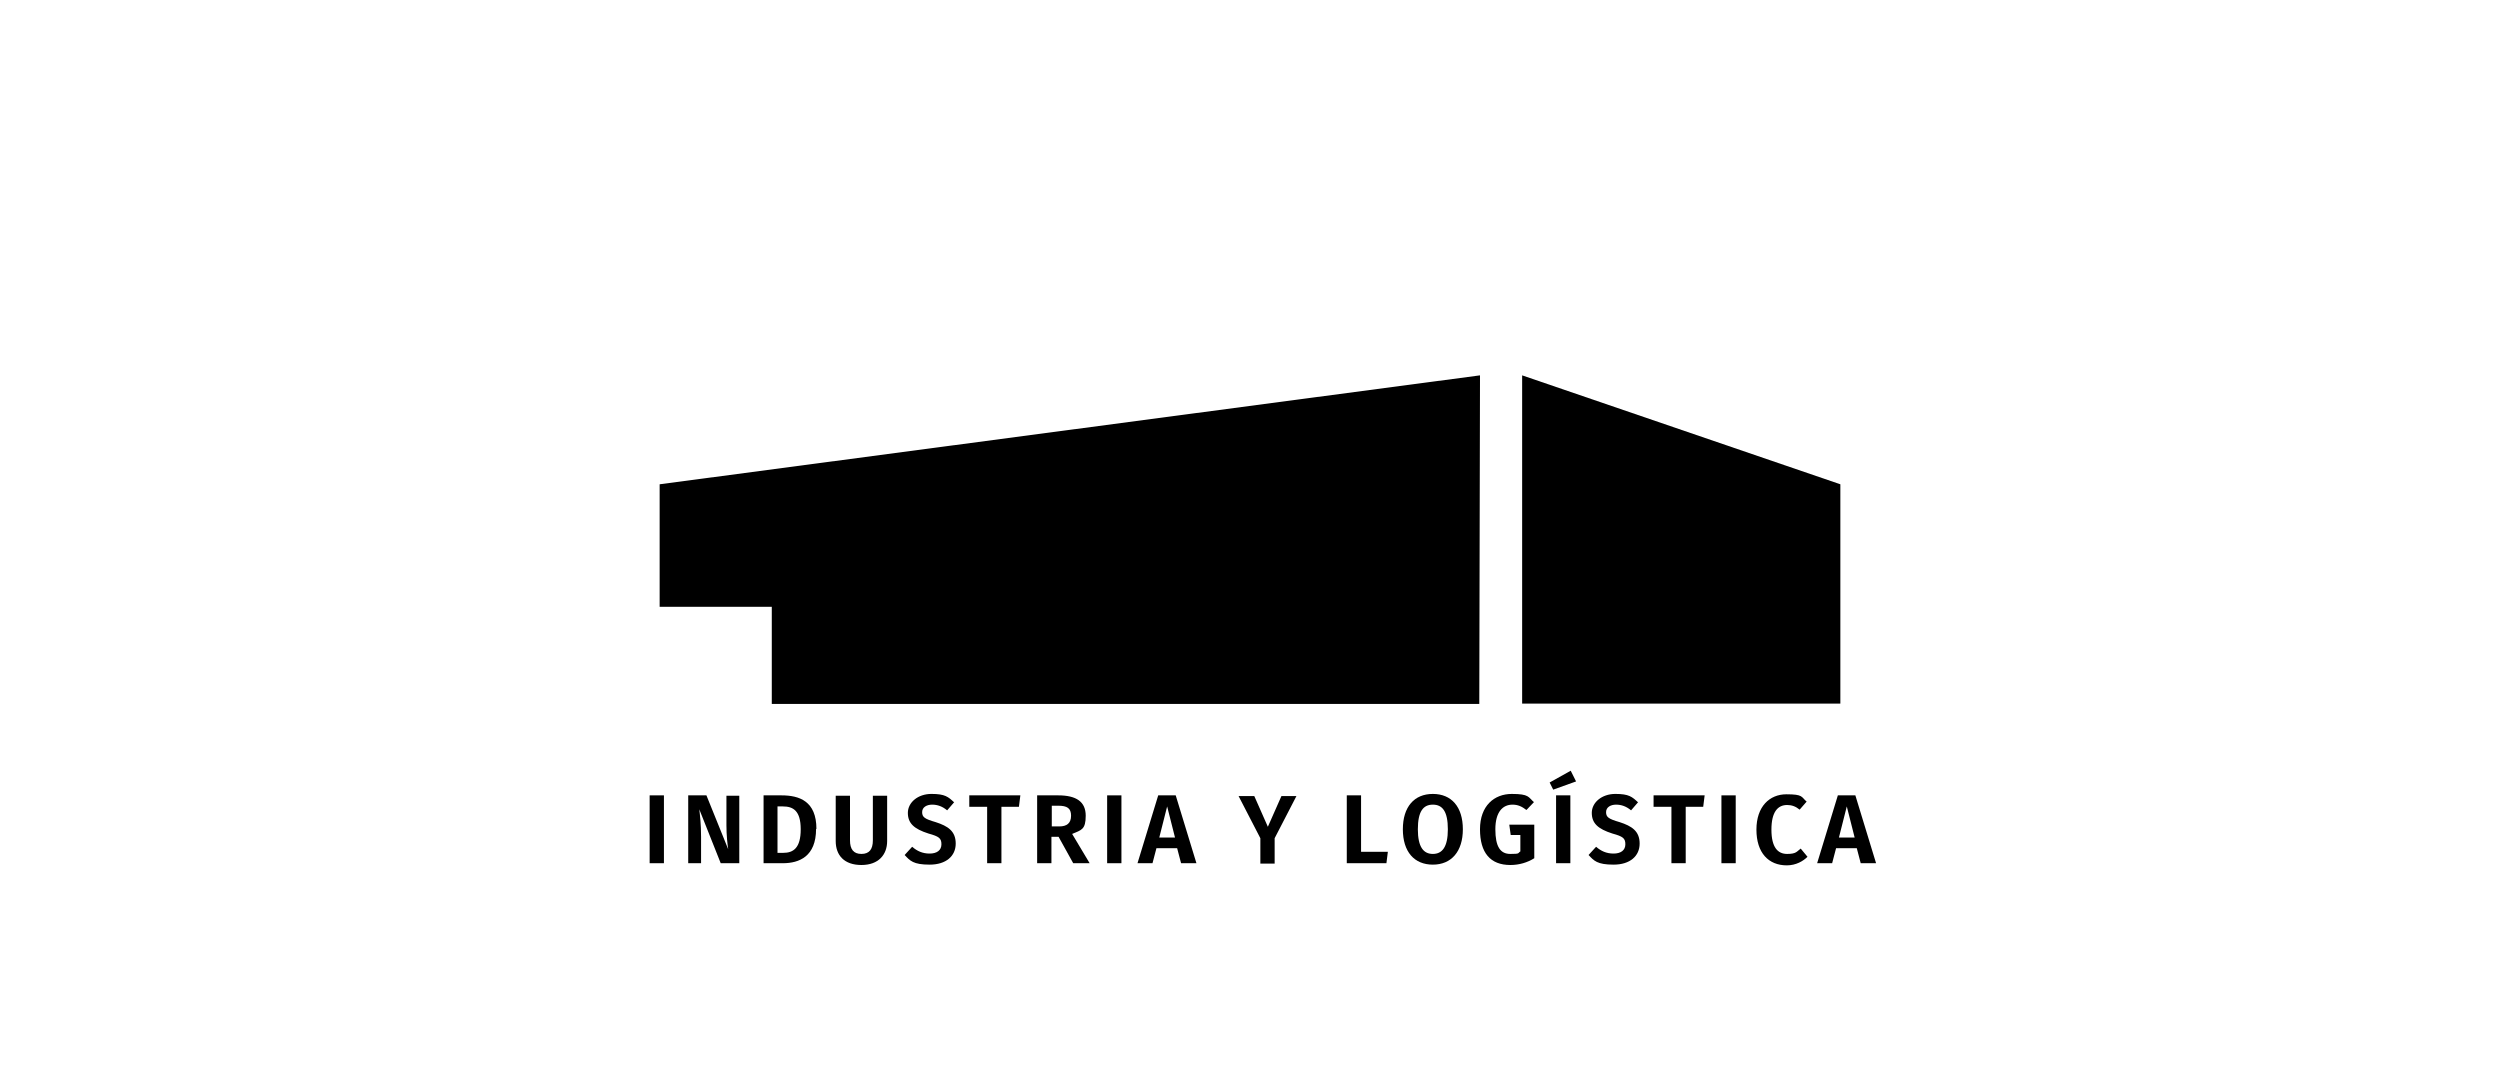 <?xml version="1.0" encoding="UTF-8"?> <svg xmlns="http://www.w3.org/2000/svg" version="1.1" viewBox="0 0 700 300"><defs><style> .cls-1 { display: none; } </style></defs><g><g id="Ebene_1"><g class="cls-1"><path d="M476.8,65.6l-172.6.2-23.6,13.8h-96l-38.8,18.1v100.3c-.1,0,114.4,0,114.4,0l20.5-18.8h180.5c0,.1,15.9-17.9,15.9-17.9l-.2-95.7ZM244,180.3h-81.2v-17.9h81.2v17.9ZM244,151.4h-81.2v-17.9h81.2v17.9ZM445.1,162.2h-147.8v-17.9h147.8v17.9ZM445.1,133.3h-147.8v-17.9h147.8v17.9Z"></path><g><path d="M160.1,224.9l-1.9,2.2c-1.3-1.1-2.6-1.6-4.1-1.6s-2.7.7-2.7,2,.7,1.8,3.8,2.8c3.4,1.1,5.5,2.5,5.5,5.9s-2.7,5.8-7.2,5.8-5.4-1.1-6.9-2.6l2-2.2c1.4,1.2,2.9,1.9,4.8,1.9s3.2-.9,3.2-2.6-.7-2.1-3.6-3c-4-1.3-5.7-2.9-5.7-5.7s2.8-5.3,6.5-5.3c2.8,0,4.7.8,6.3,2.3Z"></path><path d="M179.3,224.5l-2,2.3c-1.1-.9-2.1-1.3-3.4-1.3-2.5,0-4.3,1.9-4.3,6.7s1.8,6.7,4.4,6.7,2.6-.7,3.7-1.5l1.8,2.3c-1.2,1.2-3.2,2.3-5.7,2.3-5,0-8.4-3.4-8.4-9.8s3.6-9.7,8.3-9.7c2.4,0,4,.7,5.6,2Z"></path><path d="M194.8,233.4h-6.2v8.2h-4v-18.7h4v7.4h6.2v-7.4h4v18.7h-4v-8.2Z"></path><path d="M219.6,235.5c0,3.8-2.4,6.6-7.1,6.6s-7.1-2.7-7.1-6.6v-12.5h4v12.3c0,2.5,1,3.8,3.1,3.8s3.2-1.2,3.2-3.8v-12.3h4v12.5Z"></path><path d="M230.2,238.4h7.4l-.4,3.2h-10.9v-18.7h4v15.5h0Z"></path><path d="M242.3,231.7h8.4v3h-8.4v-3Z"></path><path d="M278.4,226.8c0,2.3-1.6,3.8-3.6,5.1l3.9,3.7c.5-1.1,1-2.5,1.4-4l3.3,1c-.7,2.1-1.5,3.8-2.5,5.1l3.2,2.9-3.2,1.6-2.2-2.2c-1.6,1.5-3.6,2.2-5.9,2.2-3.9,0-6.5-2.1-6.5-5.2s1.3-3.8,3.7-5.3c-1.8-1.8-2.6-2.9-2.6-4.6s1.8-4.4,5.5-4.4c3.5,0,5.6,1.8,5.6,4.3ZM270.2,236.7c0,1.6,1.2,2.6,3.2,2.6s2.4-.4,3.3-1.2l-4.6-4.4c-1.3.9-1.9,1.8-1.9,3ZM270.9,226.9c0,1.1.5,1.8,1.7,2.9,1.4-.9,2.1-1.7,2.1-2.9s-.7-1.9-1.9-1.9-1.9.8-1.9,1.9Z"></path><path d="M313,236.2c0,4.2-3.4,5.4-8,5.4h-5.8v-18.7h5.1c4.9,0,7.9,1.3,7.9,4.8s-1.7,3.6-3.4,4c2.1.4,4.2,1.4,4.2,4.5ZM303.2,225.8v4.7h1.9c1.9,0,3-.8,3-2.5s-1.2-2.3-3.5-2.3h-1.5ZM308.8,236c0-2.1-1.5-2.8-3.5-2.8h-2.2v5.5h1.9c2.2,0,3.8-.4,3.8-2.6Z"></path><path d="M322.7,241.6h-4v-18.7h4v18.7Z"></path><path d="M333.6,238.4h7.4l-.4,3.2h-10.9v-18.7h4v15.5h0Z"></path><path d="M360.8,232.2c0,7.5-4.6,9.4-9.2,9.4h-5.3v-18.7h4.9c4.9,0,9.6,1.5,9.6,9.3ZM350.3,225.9v12.8h1.6c2.7,0,4.8-1.3,4.8-6.5s-2.2-6.3-4.9-6.3h-1.5Z"></path><path d="M380.7,235.5c0,3.8-2.4,6.6-7.1,6.6s-7.1-2.7-7.1-6.6v-12.5h4v12.3c0,2.5,1,3.8,3.1,3.8s3.2-1.2,3.2-3.8v-12.3h4v12.5h0Z"></path><path d="M401.5,241.6h-5.1l-5.9-14.8c.2,1.7.5,4.1.5,7.6v7.3h-3.6v-18.7h5l6,14.8c-.2-1.3-.5-3.9-.5-6.6v-8.2h3.6v18.7h0Z"></path><path d="M422.2,224.7l-2.1,2.2c-1.3-1-2.3-1.5-3.9-1.5-2.6,0-4.8,2-4.8,6.8s1.4,6.8,4.2,6.8,1.9-.2,2.8-.7v-4.6h-2.6l-.4-2.9h6.9v9.2c-1.9,1.2-4.2,1.9-6.6,1.9-5.5,0-8.4-3.4-8.4-9.8s3.9-9.7,8.7-9.7c2.7,0,4.5.9,6.1,2.2Z"></path><path d="M440.6,224.9l-1.9,2.2c-1.3-1.1-2.6-1.6-4.1-1.6s-2.7.7-2.7,2,.7,1.8,3.8,2.8c3.4,1.1,5.5,2.5,5.5,5.9s-2.7,5.8-7.2,5.8-5.4-1.1-6.9-2.6l2-2.2c1.4,1.2,2.9,1.9,4.8,1.9s3.2-.9,3.2-2.6-.7-2.1-3.6-3c-4-1.3-5.7-2.9-5.7-5.7s2.8-5.3,6.5-5.3c2.8,0,4.7.8,6.3,2.3Z"></path><path d="M460.6,236.2c0,4.2-3.4,5.4-8,5.4h-5.8v-18.7h5.1c4.9,0,7.9,1.3,7.9,4.8s-1.7,3.6-3.4,4c2.1.4,4.2,1.4,4.2,4.5ZM450.7,225.8v4.7h1.9c1.9,0,3-.8,3-2.5s-1.2-2.3-3.5-2.3h-1.5ZM456.4,236c0-2.1-1.5-2.8-3.5-2.8h-2.2v5.5h1.9c2.2,0,3.8-.4,3.8-2.6Z"></path><path d="M475.1,237.4h-5.9l-1.1,4.2h-4.1l5.8-18.7h4.8l5.7,18.7h-4.2l-1.1-4.2ZM474.4,234.5l-2.2-8.6-2.2,8.6h4.3Z"></path><path d="M499,235.5c0,3.8-2.4,6.6-7.1,6.6s-7.1-2.7-7.1-6.6v-12.5h4v12.3c0,2.5,1,3.8,3.1,3.8s3.2-1.2,3.2-3.8v-12.3h4v12.5h0Z"></path><path d="M517.6,226h-4.7v15.6h-4v-15.6h-5v-3.1h14.1l-.4,3.1Z"></path><path d="M533.7,225.8h-6.7v4.9h5.9v2.9h-5.9v5.2h7.2v2.9h-11.2v-18.7h11.1l-.4,2.9Z"></path><path d="M554.3,241.6h-5.1l-5.9-14.8c.2,1.7.5,4.1.5,7.6v7.3h-3.6v-18.7h5l6,14.8c-.2-1.3-.5-3.9-.5-6.6v-8.2h3.6v18.7Z"></path></g></g><g class="cls-1"><g><path d="M171.8,224.9l-1.9,2.2c-1.3-1.1-2.6-1.6-4.1-1.6s-2.7.7-2.7,2,.7,1.8,3.8,2.8c3.4,1.1,5.5,2.5,5.5,5.9s-2.7,5.8-7.2,5.8-5.4-1.1-6.9-2.6l2-2.2c1.4,1.2,2.9,1.9,4.8,1.9s3.2-.9,3.2-2.6-.7-2.1-3.6-3c-4-1.3-5.7-2.9-5.7-5.7s2.8-5.3,6.5-5.3c2.8,0,4.7.8,6.3,2.3Z"></path><path d="M190,226h-4.7v15.6h-4v-15.6h-5v-3.1h14.1l-.4,3.1Z"></path><path d="M204.2,237.4h-5.9l-1.1,4.2h-4.1l5.7-18.7h4.8l5.7,18.7h-4.2l-1.1-4.2ZM203.5,234.5l-2.2-8.6-2.2,8.6h4.3Z"></path><path d="M228.6,232.2c0,7.5-4.6,9.4-9.2,9.4h-5.3v-18.7h4.9c4.9,0,9.6,1.5,9.6,9.3ZM218.1,225.9v12.8h1.6c2.7,0,4.8-1.3,4.8-6.5s-2.2-6.3-4.9-6.3h-1.5Z"></path><path d="M238.6,241.6h-4v-18.7h4v18.7Z"></path><path d="M256.2,225.8h-6.7v4.9h5.9v2.9h-5.9v5.2h7.2v2.9h-11.2v-18.7h11.1l-.4,2.9Z"></path><path d="M276.7,241.6h-5.1l-5.9-14.8c.2,1.7.5,4.1.5,7.6v7.3h-3.6v-18.7h5l6,14.8c-.2-1.3-.5-3.9-.5-6.6v-8.2h3.6v18.7h0Z"></path><path d="M305.1,226.8c0,2.3-1.6,3.8-3.6,5.1l3.9,3.7c.5-1.1,1-2.5,1.4-4l3.3,1c-.7,2.1-1.5,3.8-2.5,5.1l3.2,2.9-3.2,1.6-2.2-2.2c-1.6,1.5-3.6,2.2-5.9,2.2-3.9,0-6.5-2.1-6.5-5.2s1.3-3.8,3.7-5.3c-1.8-1.8-2.6-2.9-2.6-4.6s1.8-4.4,5.5-4.4c3.5,0,5.6,1.8,5.6,4.3ZM296.9,236.7c0,1.6,1.2,2.6,3.2,2.6s2.4-.4,3.3-1.2l-4.6-4.4c-1.3.9-1.9,1.8-1.9,3ZM297.7,226.9c0,1.1.5,1.8,1.7,2.9,1.4-.9,2.1-1.7,2.1-2.9s-.7-1.9-1.9-1.9-1.9.8-1.9,1.9Z"></path><path d="M337.9,224.9l-1.9,2.2c-1.3-1.1-2.6-1.6-4.1-1.6s-2.7.7-2.7,2,.7,1.8,3.8,2.8c3.4,1.1,5.5,2.5,5.5,5.9s-2.7,5.8-7.2,5.8-5.4-1.1-6.9-2.6l2-2.2c1.4,1.2,2.9,1.9,4.8,1.9s3.2-.9,3.2-2.6-.7-2.1-3.6-3c-4-1.3-5.7-2.9-5.7-5.7s2.8-5.3,6.5-5.3c2.8,0,4.7.8,6.3,2.3Z"></path><path d="M357.6,229c0,4.3-3.1,6.3-7.3,6.3h-2.1v6.4h-4v-18.7h5.8c4.8,0,7.7,1.9,7.7,6ZM353.5,229c0-2.2-1.3-3.2-3.6-3.2h-1.8v6.5h1.8c2.2,0,3.6-.8,3.6-3.4Z"></path><path d="M378.8,232.3c0,6.1-3.2,9.8-8.3,9.8s-8.3-3.5-8.3-9.8,3.2-9.8,8.3-9.8,8.3,3.5,8.3,9.8ZM366.4,232.3c0,4.9,1.5,6.8,4.1,6.8s4.1-1.9,4.1-6.8-1.4-6.8-4.1-6.8c-2.6,0-4.1,1.9-4.1,6.8Z"></path><path d="M390.7,234.3h-2v7.3h-4v-18.7h5.8c5,0,7.5,1.8,7.5,5.6s-1.2,4-3.7,5l4.8,8h-4.5l-4-7.3ZM388.7,231.5h2.1c2.1,0,3.2-.9,3.2-3s-1.1-2.8-3.5-2.8h-1.8v5.7Z"></path><path d="M416.2,226h-4.7v15.6h-4v-15.6h-5v-3.1h14.1l-.4,3.1Z"></path><path d="M433.5,224.9l-1.9,2.2c-1.3-1.1-2.6-1.6-4.1-1.6s-2.7.7-2.7,2,.7,1.8,3.8,2.8c3.4,1.1,5.5,2.5,5.5,5.9s-2.7,5.8-7.2,5.8-5.4-1.1-6.9-2.6l2-2.2c1.4,1.2,2.9,1.9,4.8,1.9s3.2-.9,3.2-2.6-.7-2.1-3.6-3c-4-1.3-5.7-2.9-5.7-5.7s2.8-5.3,6.5-5.3c2.8,0,4.7.8,6.3,2.3Z"></path><path d="M451.7,226h-4.7v15.6h-4v-15.6h-5v-3.1h14.1l-.4,3.1Z"></path><path d="M465.9,237.4h-5.9l-1.1,4.2h-4.1l5.8-18.7h4.8l5.7,18.7h-4.2l-1.1-4.2ZM457.9,218.8c0-1.1.9-2,2-2s2,.9,2,2-.9,2-2,2-2-.9-2-2ZM465.2,234.5l-2.2-8.6-2.2,8.6h4.3ZM464.1,218.8c0-1.1.9-2,2-2s2.1.9,2.1,2-.9,2-2.1,2-2-.9-2-2Z"></path><path d="M487.8,226h-4.7v15.6h-4v-15.6h-5v-3.1h14.1l-.4,3.1Z"></path><path d="M505.1,226h-4.7v15.6h-4v-15.6h-5v-3.1h14.1l-.4,3.1Z"></path><path d="M521.2,225.8h-6.7v4.9h5.9v2.9h-5.9v5.2h7.2v2.9h-11.2v-18.7h11.1l-.4,2.9Z"></path><path d="M541.8,241.6h-5.1l-5.9-14.8c.2,1.7.5,4.1.5,7.6v7.3h-3.6v-18.7h5l6,14.8c-.2-1.3-.5-3.9-.5-6.6v-8.2h3.6v18.7Z"></path></g><polygon points="177.1 93.6 205.8 120.4 440.9 120.4 470.5 93.6 180.4 93.6 177.1 93.6"></polygon><polygon points="204.8 134.3 158.5 197.9 488.2 197.9 441.5 134.3 204.8 134.3"></polygon></g><g class="cls-1"><g><path d="M204.4,241.6h-3.9l-.4-7.6c-.2-2.7-.2-5.5-.2-7.6l-3.2,13.2h-3.8l-3.4-13.2c.2,2.6.1,5.1,0,7.7l-.4,7.5h-3.9l1.5-18.7h5l3.1,12.9,2.9-12.9h5.1l1.4,18.7Z"></path><path d="M226,232.3c0,6.1-3.2,9.8-8.3,9.8s-8.3-3.5-8.3-9.8,3.2-9.8,8.3-9.8,8.3,3.5,8.3,9.8ZM213.6,232.3c0,4.9,1.5,6.8,4.1,6.8s4.1-1.9,4.1-6.8-1.4-6.8-4.1-6.8c-2.6,0-4.1,1.9-4.1,6.8Z"></path><path d="M245.8,236.2c0,4.2-3.4,5.4-8,5.4h-5.8v-18.7h5.1c4.9,0,7.9,1.3,7.9,4.8s-1.7,3.6-3.4,4c2.1.4,4.2,1.4,4.2,4.5ZM235.9,225.8v4.7h1.9c1.9,0,3-.8,3-2.5s-1.2-2.3-3.5-2.3h-1.5ZM241.6,236c0-2.1-1.5-2.8-3.5-2.8h-2.2v5.5h1.9c2.2,0,3.8-.4,3.8-2.6Z"></path><path d="M255.5,241.6h-4v-18.7h4v18.7Z"></path><path d="M266.4,238.4h7.4l-.4,3.2h-10.9v-18.7h4v15.5h0Z"></path><path d="M283.1,241.6h-4v-18.7h4v18.7Z"></path><path d="M301.9,226h-4.7v15.6h-4v-15.6h-5v-3.1h14.1l-.4,3.1Z"></path><path d="M316.1,237.4h-5.9l-1.1,4.2h-4.1l5.8-18.7h4.8l5.7,18.7h-4.2l-1.1-4.2ZM308.1,218.8c0-1.1.9-2,2-2s2,.9,2,2-.9,2-2,2-2-.9-2-2ZM315.4,234.5l-2.2-8.6-2.2,8.6h4.3ZM314.3,218.8c0-1.1.9-2,2-2s2.1.9,2.1,2-.9,2-2.1,2-2-.9-2-2Z"></path><path d="M338,226h-4.7v15.6h-4v-15.6h-5v-3.1h14.1l-.4,3.1Z"></path><path d="M364.9,226.8c0,2.3-1.6,3.8-3.6,5.1l3.9,3.7c.5-1.1,1-2.5,1.4-4l3.3,1c-.7,2.1-1.5,3.8-2.5,5.1l3.2,2.9-3.2,1.6-2.2-2.2c-1.6,1.5-3.6,2.2-5.9,2.2-3.9,0-6.5-2.1-6.5-5.2s1.3-3.8,3.7-5.3c-1.8-1.8-2.6-2.9-2.6-4.6s1.8-4.4,5.5-4.4c3.5,0,5.6,1.8,5.6,4.3ZM356.7,236.7c0,1.6,1.2,2.6,3.2,2.6s2.4-.4,3.3-1.2l-4.6-4.4c-1.3.9-1.9,1.8-1.9,3ZM357.5,226.9c0,1.1.5,1.8,1.7,2.9,1.4-.9,2.1-1.7,2.1-2.9s-.7-1.9-1.9-1.9-1.9.8-1.9,1.9Z"></path><path d="M393.9,241.6h-4.8l-5.6-18.7h4.2l3.8,15.4,3.7-15.4h4l-5.4,18.7Z"></path><path d="M414.7,225.8h-6.7v4.9h5.9v2.9h-5.9v5.2h7.2v2.9h-11.2v-18.7h11.1l-.4,2.9Z"></path><path d="M427.2,234.3h-2v7.3h-4v-18.7h5.8c5,0,7.5,1.8,7.5,5.6s-1.2,4-3.7,5l4.8,8h-4.5l-4-7.3ZM425.1,231.5h2.1c2.1,0,3.2-.9,3.2-3s-1.1-2.8-3.5-2.8h-1.8v5.7Z"></path><path d="M444.7,241.6h-4v-18.7h4v18.7ZM449,231.4l6.7,10.3h-4.6l-6.3-10,6.2-8.7h4.2l-6.2,8.4Z"></path><path d="M471.1,225.8h-6.7v4.9h5.9v2.9h-5.9v5.2h7.2v2.9h-11.2v-18.7h11.1l-.4,2.9Z"></path><path d="M487.7,233.4h-6.2v8.2h-4v-18.7h4v7.4h6.2v-7.4h4v18.7h-4v-8.2Z"></path><path d="M504.6,234.3h-2v7.3h-4v-18.7h5.8c5,0,7.5,1.8,7.5,5.6s-1.2,4-3.7,5l4.8,8h-4.5l-4-7.3ZM502.6,231.5h2.1c2.1,0,3.2-.9,3.2-3s-1.1-2.8-3.5-2.8h-1.8v5.7Z"></path></g><polygon points="184.9 142.1 184.9 197.5 242.2 197.5 325.4 165.7 325.4 142.1 184.9 142.1"></polygon><polygon points="184.9 128.6 184.9 73.2 242.2 73.2 325.4 104.9 325.4 128.6 184.9 128.6"></polygon><polygon points="515.1 142.1 515.1 197.5 457.8 197.5 374.6 165.7 374.6 142.1 515.1 142.1"></polygon><polygon points="515.1 128.6 515.1 73.2 457.8 73.2 374.6 104.9 374.6 128.6 515.1 128.6"></polygon></g><g class="cls-1"><g><path d="M156.4,241.6h-4v-18.7h4v18.7ZM160.8,231.4l6.7,10.3h-4.6l-6.3-10,6.2-8.7h4.2l-6.2,8.4Z"></path><path d="M186.1,235.5c0,3.8-2.4,6.6-7.1,6.6s-7.1-2.7-7.1-6.6v-12.5h4v12.3c0,2.5,1,3.8,3.1,3.8s3.2-1.2,3.2-3.8v-12.3h4v12.5Z"></path><path d="M196.8,238.4h7.4l-.4,3.2h-10.9v-18.7h4v15.5h0Z"></path><path d="M221.4,226h-4.7v15.6h-4v-15.6h-5v-3.1h14.1l-.4,3.1Z"></path><path d="M240.8,235.5c0,3.8-2.4,6.6-7.1,6.6s-7.1-2.7-7.1-6.6v-12.5h4v12.3c0,2.5,1,3.8,3.1,3.8s3.2-1.2,3.2-3.8v-12.3h4v12.5Z"></path><path d="M253.4,234.3h-2v7.3h-4v-18.7h5.8c5,0,7.5,1.8,7.5,5.6s-1.2,4-3.7,5l4.8,8h-4.5l-4-7.3ZM251.4,231.5h2.1c2.1,0,3.2-.9,3.2-3s-1.1-2.8-3.5-2.8h-1.8v5.7h0Z"></path><path d="M288.4,226.8c0,2.3-1.6,3.8-3.6,5.1l3.9,3.7c.5-1.1,1-2.5,1.4-4l3.3,1c-.7,2.1-1.5,3.8-2.5,5.1l3.2,2.9-3.2,1.6-2.2-2.2c-1.6,1.5-3.6,2.2-5.9,2.2-3.9,0-6.5-2.1-6.5-5.2s1.3-3.8,3.7-5.3c-1.8-1.8-2.6-2.9-2.6-4.6s1.8-4.4,5.5-4.4c3.5,0,5.6,1.8,5.6,4.3ZM280.2,236.7c0,1.6,1.2,2.6,3.2,2.6s2.4-.4,3.3-1.2l-4.6-4.4c-1.3.9-1.9,1.8-1.9,3ZM281,226.9c0,1.1.5,1.8,1.7,2.9,1.4-.9,2.1-1.7,2.1-2.9s-.7-1.9-1.9-1.9-1.9.8-1.9,1.9Z"></path><path d="M317.4,241.6h-4.8l-5.6-18.7h4.2l3.8,15.4,3.7-15.4h4l-5.4,18.7Z"></path><path d="M338.2,225.8h-6.7v4.9h5.9v2.9h-5.9v5.2h7.2v2.9h-11.2v-18.7h11.1l-.4,2.9Z"></path><path d="M350.7,234.3h-2v7.3h-4v-18.7h5.8c5,0,7.5,1.8,7.5,5.6s-1.2,4-3.7,5l4.8,8h-4.5l-4-7.3ZM348.6,231.5h2.1c2.1,0,3.2-.9,3.2-3s-1.1-2.8-3.5-2.8h-1.8v5.7Z"></path><path d="M373,237.4h-5.9l-1.1,4.2h-4.1l5.8-18.7h4.8l5.7,18.7h-4.2l-1.1-4.2ZM372.3,234.5l-2.2-8.6-2.2,8.6h4.3Z"></path><path d="M397,241.6h-5.1l-5.9-14.8c.2,1.7.5,4.1.5,7.6v7.3h-3.6v-18.7h5l6,14.8c-.2-1.3-.5-3.9-.5-6.6v-8.2h3.6v18.7Z"></path><path d="M415.9,224.9l-1.9,2.2c-1.3-1.1-2.6-1.6-4.1-1.6s-2.7.7-2.7,2,.7,1.8,3.8,2.8c3.4,1.1,5.5,2.5,5.5,5.9s-2.7,5.8-7.2,5.8-5.4-1.1-6.9-2.6l2-2.2c1.4,1.2,2.9,1.9,4.8,1.9s3.2-.9,3.2-2.6-.7-2.1-3.6-3c-4-1.3-5.7-2.9-5.7-5.7s2.8-5.3,6.5-5.3c2.8,0,4.7.8,6.3,2.3Z"></path><path d="M434.1,226h-4.7v15.6h-4v-15.6h-5v-3.1h14.1l-.4,3.1Z"></path><path d="M448.3,237.4h-5.9l-1.1,4.2h-4.1l5.8-18.7h4.8l5.7,18.7h-4.2l-1.1-4.2ZM447.5,234.5l-2.2-8.6-2.2,8.6h4.3Z"></path><path d="M462.2,238.4h7.4l-.4,3.2h-10.9v-18.7h4v15.5h0Z"></path><path d="M486.8,226h-4.7v15.6h-4v-15.6h-5v-3.1h14.1l-.4,3.1Z"></path><path d="M506.2,235.5c0,3.8-2.4,6.6-7.1,6.6s-7.1-2.7-7.1-6.6v-12.5h4v12.3c0,2.5,1,3.8,3.1,3.8s3.2-1.2,3.2-3.8v-12.3h4v12.5Z"></path><path d="M526.9,241.6h-5.1l-5.9-14.8c.2,1.7.5,4.1.5,7.6v7.3h-3.6v-18.7h5l6,14.8c-.2-1.3-.5-3.9-.5-6.6v-8.2h3.6v18.7h0Z"></path><path d="M547.7,224.7l-2.1,2.2c-1.3-1-2.3-1.5-3.9-1.5-2.6,0-4.8,2-4.8,6.8s1.4,6.8,4.2,6.8,1.9-.2,2.8-.7v-4.6h-2.6l-.4-2.9h6.9v9.2c-1.9,1.2-4.2,1.9-6.6,1.9-5.5,0-8.4-3.4-8.4-9.8s3.9-9.7,8.7-9.7c2.7,0,4.5.9,6.1,2.2Z"></path></g><path d="M434.5,149.9c-25.5-10.1-76.1-17-134.4-17s-108.7,6.9-134.2,16.9l-5.2-23.7c23.4-12.5,77-21.2,139.4-21.2s116.2,8.8,139.5,21.3l-5.2,23.7ZM444.7,99.6l2.3-10.6c-16.8-17.8-76.3-31-147.2-31.1-71.3,0-131.2,13.1-147.6,31l5.2,22.1c21.6-12.5,77.2-21.5,142.3-21.5s120.6,8.9,142.3,21.4l2.7-11.4ZM424.1,194l6.5-29.8c-26.5-9.4-75.2-15.7-130.9-15.7s-104.2,6.3-130.7,15.6l6.5,29.9h248.6Z"></path></g><g><polygon points="515.3 135.6 515.3 197 426.2 197 426.2 105.1 515.3 135.6"></polygon><polyline points="184.7 169.9 216.1 169.9 216.1 197.1 414.2 197.1 414.4 105.1 184.7 135.6"></polyline></g><g class="cls-1"><g><path d="M195.5,233.4h-6.2v8.2h-4v-18.7h4v7.4h6.2v-7.4h4v18.7h-4v-8.2Z"></path><path d="M215.1,237.4h-5.9l-1.1,4.2h-4.1l5.7-18.7h4.8l5.7,18.7h-4.2l-1.1-4.2ZM214.4,234.5l-2.2-8.6-2.2,8.6h4.3Z"></path><path d="M239.1,241.6h-5.1l-5.9-14.8c.2,1.7.5,4.1.5,7.6v7.3h-3.6v-18.7h5l6,14.8c-.2-1.3-.5-3.9-.5-6.6v-8.2h3.6v18.7h0Z"></path><path d="M260.5,232.2c0,7.5-4.6,9.4-9.2,9.4h-5.3v-18.7h4.9c4.9,0,9.6,1.5,9.6,9.3ZM250,225.9v12.8h1.6c2.7,0,4.8-1.3,4.8-6.5s-2.2-6.3-4.9-6.3h-1.5Z"></path><path d="M277.2,225.8h-6.7v4.9h5.9v2.9h-5.9v5.2h7.2v2.9h-11.2v-18.7h11.1l-.4,2.9Z"></path><path d="M287.6,238.4h7.4l-.4,3.2h-10.9v-18.7h4v15.5h0Z"></path><path d="M321.9,226.8c0,2.3-1.6,3.8-3.6,5.1l3.9,3.7c.5-1.1,1-2.5,1.4-4l3.3,1c-.7,2.1-1.5,3.8-2.5,5.1l3.2,2.9-3.2,1.6-2.2-2.2c-1.6,1.5-3.6,2.2-5.9,2.2-3.9,0-6.5-2.1-6.5-5.2s1.3-3.8,3.7-5.3c-1.8-1.8-2.6-2.9-2.6-4.6s1.8-4.4,5.5-4.4c3.5,0,5.6,1.8,5.6,4.3ZM313.7,236.7c0,1.6,1.2,2.6,3.2,2.6s2.4-.4,3.3-1.2l-4.6-4.4c-1.3.9-1.9,1.8-1.9,3ZM314.4,226.9c0,1.1.5,1.8,1.7,2.9,1.4-.9,2.1-1.7,2.1-2.9s-.7-1.9-1.9-1.9c-1.2,0-1.9.8-1.9,1.9Z"></path><path d="M356.6,224.7l-2.1,2.2c-1.3-1-2.3-1.5-3.9-1.5-2.6,0-4.8,2-4.8,6.8s1.4,6.8,4.2,6.8,1.9-.2,2.8-.7v-4.6h-2.6l-.4-2.9h6.9v9.2c-1.9,1.2-4.2,1.9-6.6,1.9-5.5,0-8.4-3.4-8.4-9.8s3.9-9.7,8.7-9.7c2.7,0,4.5.9,6.1,2.2Z"></path><path d="M373.6,225.8h-6.7v4.9h5.9v2.9h-5.9v5.2h7.2v2.9h-11.2v-18.7h11.1l-.4,2.9Z"></path><path d="M397.2,241.6h-5.2l-2.6-14.6-2.7,14.6h-5l-3.2-18.7h4l2.1,15.6,2.8-15.6h4.2l2.7,15.6,2.4-15.6h3.8l-3.3,18.7Z"></path><path d="M416.5,225.8h-6.7v4.9h5.9v2.9h-5.9v5.2h7.2v2.9h-11.2v-18.7h11.1l-.4,2.9Z"></path><path d="M429,234.3h-2v7.3h-4v-18.7h5.8c5,0,7.5,1.8,7.5,5.6s-1.2,4-3.7,5l4.8,8h-4.5l-4-7.3ZM427,231.5h2.1c2.1,0,3.2-.9,3.2-3s-1.1-2.8-3.5-2.8h-1.8v5.7Z"></path><path d="M456.3,236.2c0,4.2-3.4,5.4-8,5.4h-5.8v-18.7h5.1c4.9,0,7.9,1.3,7.9,4.8s-1.7,3.6-3.4,4c2.1.4,4.2,1.4,4.2,4.5ZM446.5,225.8v4.7h1.9c1.9,0,3-.8,3-2.5s-1.2-2.3-3.5-2.3h-1.5ZM452.2,236c0-2.1-1.5-2.8-3.5-2.8h-2.2v5.5h1.9c2.2,0,3.8-.4,3.8-2.6Z"></path><path d="M472.8,225.8h-6.7v4.9h5.9v2.9h-5.9v5.2h7.2v2.9h-11.2v-18.7h11.1l-.4,2.9Z"></path></g><path d="M184.9,104.7l89.6-16.1,240.6,19.6v70.7l-240.6,18.4-89.6-19.6v-73h0ZM229.5,175.5l45.1,9.2,158.5-10.9v-46.6l-157.7-10.4-45.8,7v51.6h0Z"></path></g><g class="cls-1"><g><path d="M198.9,236.2c0,4.2-3.4,5.4-8,5.4h-5.8v-18.7h5.1c4.9,0,7.9,1.3,7.9,4.8s-1.7,3.6-3.4,4c2.1.4,4.2,1.4,4.2,4.5ZM189,225.8v4.7h1.9c1.9,0,3-.8,3-2.5s-1.2-2.3-3.5-2.3h-1.5ZM194.7,236c0-2.1-1.5-2.8-3.5-2.8h-2.2v5.5h1.9c2.2,0,3.8-.4,3.8-2.6Z"></path><path d="M218.6,235.5c0,3.8-2.4,6.6-7.1,6.6s-7.1-2.7-7.1-6.6v-12.5h4v12.3c0,2.5,1,3.8,3.1,3.8s3.2-1.2,3.2-3.8v-12.3h4v12.5ZM210.4,218.8c0,1.1-.9,2-2,2s-2-.9-2-2,.9-2,2-2,2,.9,2,2ZM216.5,218.8c0,1.1-.9,2-2.1,2s-2-.9-2-2,.9-2,2-2,2.1.9,2.1,2Z"></path><path d="M231.2,234.3h-2v7.3h-4v-18.7h5.8c5,0,7.5,1.8,7.5,5.6s-1.2,4-3.7,5l4.8,8h-4.5l-4-7.3ZM229.2,231.5h2.1c2.1,0,3.2-.9,3.2-3s-1.1-2.8-3.5-2.8h-1.8v5.7Z"></path><path d="M260.4,232.3c0,6.1-3.2,9.8-8.3,9.8s-8.3-3.5-8.3-9.8,3.2-9.8,8.3-9.8,8.3,3.5,8.3,9.8ZM247.9,232.3c0,4.9,1.5,6.8,4.1,6.8s4.1-1.9,4.1-6.8-1.4-6.8-4.1-6.8c-2.6,0-4.1,1.9-4.1,6.8Z"></path><path d="M287.8,226.8c0,2.3-1.6,3.8-3.6,5.1l3.9,3.7c.5-1.1,1-2.5,1.4-4l3.3,1c-.7,2.1-1.5,3.8-2.5,5.1l3.2,2.9-3.2,1.6-2.2-2.2c-1.6,1.5-3.6,2.2-5.9,2.2-3.9,0-6.5-2.1-6.5-5.2s1.3-3.8,3.7-5.3c-1.8-1.8-2.6-2.9-2.6-4.6s1.8-4.4,5.5-4.4c3.5,0,5.6,1.8,5.6,4.3ZM279.6,236.7c0,1.6,1.2,2.6,3.2,2.6s2.4-.4,3.3-1.2l-4.6-4.4c-1.3.9-1.9,1.8-1.9,3ZM280.4,226.9c0,1.1.5,1.8,1.7,2.9,1.4-.9,2.1-1.7,2.1-2.9s-.7-1.9-1.9-1.9c-1.2,0-1.9.8-1.9,1.9Z"></path><path d="M316.8,241.6h-4.8l-5.6-18.7h4.2l3.8,15.4,3.7-15.4h4l-5.4,18.7Z"></path><path d="M337.6,225.8h-6.7v4.9h5.9v2.9h-5.9v5.2h7.2v2.9h-11.2v-18.7h11.1l-.4,2.9Z"></path><path d="M350,234.3h-2v7.3h-4v-18.7h5.8c5,0,7.5,1.8,7.5,5.6s-1.2,4-3.7,5l4.8,8h-4.5l-4-7.3ZM348,231.5h2.1c2.1,0,3.2-.9,3.2-3s-1.1-2.8-3.5-2.8h-1.8v5.7Z"></path><path d="M380.6,241.6h-5.2l-2.6-14.6-2.7,14.6h-5l-3.2-18.7h4l2.1,15.6,2.8-15.6h4.2l2.7,15.6,2.4-15.6h3.8l-3.3,18.7Z"></path><path d="M398,237.4h-5.9l-1.1,4.2h-4.1l5.8-18.7h4.8l5.7,18.7h-4.2l-1.1-4.2ZM397.3,234.5l-2.2-8.6-2.2,8.6h4.3Z"></path><path d="M411.9,238.4h7.4l-.4,3.2h-10.9v-18.7h4v15.5Z"></path><path d="M436.6,226h-4.7v15.6h-4v-15.6h-5v-3.1h14.1l-.4,3.1Z"></path><path d="M456,235.5c0,3.8-2.4,6.6-7.1,6.6s-7.1-2.7-7.1-6.6v-12.5h4v12.3c0,2.5,1,3.8,3.1,3.8s3.2-1.2,3.2-3.8v-12.3h4v12.5Z"></path><path d="M476.7,241.6h-5.1l-5.9-14.8c.2,1.7.5,4.1.5,7.6v7.3h-3.6v-18.7h5l6,14.8c-.2-1.3-.5-3.9-.5-6.6v-8.2h3.6v18.7Z"></path><path d="M497.5,224.7l-2.1,2.2c-1.3-1-2.3-1.5-3.9-1.5-2.6,0-4.8,2-4.8,6.8s1.4,6.8,4.2,6.8,1.9-.2,2.8-.7v-4.6h-2.6l-.4-2.9h6.9v9.2c-1.9,1.2-4.2,1.9-6.6,1.9-5.5,0-8.4-3.4-8.4-9.8s3.9-9.7,8.7-9.7c2.7,0,4.5.9,6.1,2.2Z"></path></g><polygon points="184.7 142.6 184.7 181.2 390.6 200.3 515.3 180.3 515.3 142.6 184.7 142.6"></polygon><polygon points="184.7 99.8 184.7 128.2 454.4 128.5 454.4 88.4 388.3 66.6 184.7 99.8"></polygon></g><g class="cls-1"><g><path d="M171.4,236.2c0,4.2-3.4,5.4-8,5.4h-5.8v-18.7h5.1c4.9,0,7.9,1.3,7.9,4.8s-1.7,3.6-3.4,4c2.1.4,4.2,1.4,4.2,4.5ZM161.6,225.8v4.7h1.9c1.9,0,3-.8,3-2.5s-1.2-2.3-3.5-2.3h-1.5ZM167.3,236c0-2.1-1.5-2.8-3.5-2.8h-2.2v5.5h1.9c2.2,0,3.8-.4,3.8-2.6Z"></path><path d="M187.9,225.8h-6.7v4.9h5.9v2.9h-5.9v5.2h7.2v2.9h-11.2v-18.7h11.1l-.4,2.9Z"></path><path d="M204.5,233.4h-6.2v8.2h-4v-18.7h4v7.4h6.2v-7.4h4v18.7h-4v-8.2Z"></path><path d="M226.1,225.8h-6.7v4.9h5.9v2.9h-5.9v5.2h7.2v2.9h-11.2v-18.7h11.1l-.4,2.9Z"></path><path d="M238.5,234.3h-2v7.3h-4v-18.7h5.8c5,0,7.5,1.8,7.5,5.6s-1.2,4-3.7,5l4.8,8h-4.5l-4-7.3ZM236.5,231.5h2.1c2.1,0,3.2-.9,3.2-3s-1.1-2.8-3.5-2.8h-1.8v5.7Z"></path><path d="M265.8,236.2c0,4.2-3.4,5.4-8,5.4h-5.8v-18.7h5.1c4.9,0,7.9,1.3,7.9,4.8s-1.7,3.6-3.4,4c2.1.4,4.2,1.4,4.2,4.5ZM256,225.8v4.7h1.9c1.9,0,3-.8,3-2.5s-1.2-2.3-3.5-2.3h-1.5ZM261.7,236c0-2.1-1.5-2.8-3.5-2.8h-2.2v5.5h1.9c2.2,0,3.8-.4,3.8-2.6Z"></path><path d="M282.3,225.8h-6.7v4.9h5.9v2.9h-5.9v5.2h7.2v2.9h-11.2v-18.7h11.1l-.4,2.9Z"></path><path d="M294.8,234.3h-2v7.3h-4v-18.7h5.8c5,0,7.5,1.8,7.5,5.6s-1.2,4-3.7,5l4.8,8h-4.5l-4-7.3ZM292.7,231.5h2.1c2.1,0,3.2-.9,3.2-3s-1.1-2.8-3.5-2.8h-1.8v5.7Z"></path><path d="M322.2,224.7l-2.1,2.2c-1.3-1-2.3-1.5-3.9-1.5-2.6,0-4.8,2-4.8,6.8s1.4,6.8,4.2,6.8,1.9-.2,2.8-.7v-4.6h-2.6l-.4-2.9h6.9v9.2c-1.9,1.2-4.2,1.9-6.6,1.9-5.5,0-8.4-3.4-8.4-9.8s3.9-9.7,8.7-9.7c2.7,0,4.5.9,6.1,2.2Z"></path><path d="M342.5,235.5c0,3.8-2.4,6.6-7.1,6.6s-7.1-2.7-7.1-6.6v-12.5h4v12.3c0,2.5,1,3.8,3.1,3.8s3.2-1.2,3.2-3.8v-12.3h4v12.5h0Z"></path><path d="M363.2,241.6h-5.1l-5.9-14.8c.2,1.7.5,4.1.5,7.6v7.3h-3.6v-18.7h5l6,14.8c-.2-1.3-.5-3.9-.5-6.6v-8.2h3.6v18.7h0Z"></path><path d="M384,224.7l-2.1,2.2c-1.3-1-2.3-1.5-3.9-1.5-2.6,0-4.8,2-4.8,6.8s1.4,6.8,4.2,6.8,1.9-.2,2.8-.7v-4.6h-2.6l-.4-2.9h6.9v9.2c-1.9,1.2-4.2,1.9-6.6,1.9-5.5,0-8.4-3.4-8.4-9.8s3.9-9.7,8.7-9.7c2.7,0,4.5.9,6.1,2.2Z"></path><path d="M411.9,226.8c0,2.3-1.6,3.8-3.6,5.1l3.9,3.7c.5-1.1,1-2.5,1.4-4l3.3,1c-.7,2.1-1.5,3.8-2.5,5.1l3.2,2.9-3.2,1.6-2.2-2.2c-1.6,1.5-3.6,2.2-5.9,2.2-3.9,0-6.5-2.1-6.5-5.2s1.3-3.8,3.7-5.3c-1.8-1.8-2.6-2.9-2.6-4.6s1.8-4.4,5.5-4.4c3.5,0,5.6,1.8,5.6,4.3ZM403.7,236.7c0,1.6,1.2,2.6,3.2,2.6s2.4-.4,3.3-1.2l-4.6-4.4c-1.3.9-1.9,1.8-1.9,3ZM404.5,226.9c0,1.1.5,1.8,1.7,2.9,1.4-.9,2.1-1.7,2.1-2.9s-.7-1.9-1.9-1.9c-1.2,0-1.9.8-1.9,1.9Z"></path><path d="M446.6,224.7l-2.1,2.2c-1.3-1-2.3-1.5-3.9-1.5-2.6,0-4.8,2-4.8,6.8s1.4,6.8,4.2,6.8,1.9-.2,2.8-.7v-4.6h-2.6l-.4-2.9h6.9v9.2c-1.9,1.2-4.2,1.9-6.6,1.9-5.5,0-8.4-3.4-8.4-9.8s3.9-9.7,8.7-9.7c2.7,0,4.5.9,6.1,2.2Z"></path><path d="M461.8,237.4h-5.9l-1.1,4.2h-4.1l5.8-18.7h4.8l5.7,18.7h-4.2l-1.1-4.2ZM461,234.5l-2.2-8.6-2.2,8.6h4.3Z"></path><path d="M483.7,224.9l-1.9,2.2c-1.3-1.1-2.6-1.6-4.1-1.6s-2.7.7-2.7,2,.7,1.8,3.8,2.8c3.4,1.1,5.5,2.5,5.5,5.9s-2.7,5.8-7.2,5.8-5.4-1.1-6.9-2.6l2-2.2c1.4,1.2,2.9,1.9,4.8,1.9s3.2-.9,3.2-2.6-.7-2.1-3.6-3c-4-1.3-5.7-2.9-5.7-5.7s2.8-5.3,6.5-5.3c2.8,0,4.7.8,6.3,2.3Z"></path><path d="M501.8,226h-4.7v15.6h-4v-15.6h-5v-3.1h14.1l-.4,3.1Z"></path><path d="M513.2,234.3h-2v7.3h-4v-18.7h5.8c5,0,7.5,1.8,7.5,5.6s-1.2,4-3.7,5l4.8,8h-4.5l-4-7.3ZM511.2,231.5h2.1c2.1,0,3.2-.9,3.2-3s-1.1-2.8-3.5-2.8h-1.8v5.7h0Z"></path><path d="M542.4,232.3c0,6.1-3.2,9.8-8.3,9.8s-8.3-3.5-8.3-9.8,3.2-9.8,8.3-9.8,8.3,3.5,8.3,9.8ZM530,232.3c0,4.9,1.5,6.8,4.1,6.8s4.1-1.9,4.1-6.8-1.4-6.8-4.1-6.8c-2.6,0-4.1,1.9-4.1,6.8Z"></path></g><path d="M158.2,198h330.3v-118.6H158.2v118.6ZM228.5,166.2l-57.2,24.4v-103.7l57.2,24.4v54.9ZM245.4,112h154.7v40.3h-74.9v13.9h-79.8v-54.2Z"></path></g><g><path d="M185.9,241.7h-4v-19h4v19Z"></path><path d="M207,241.7h-5.2l-6-15.1c.2,1.7.5,4.2.5,7.7v7.4h-3.6v-19h5.1l6.1,15.1c-.2-1.3-.5-3.9-.5-6.7v-8.3h3.6v19Z"></path><path d="M228.5,232.1c0,7.7-4.7,9.6-9.3,9.6h-5.4v-19h5c5,0,9.8,1.6,9.8,9.4ZM217.7,225.7v13.1h1.6c2.8,0,4.9-1.3,4.9-6.6s-2.2-6.4-5-6.4h-1.6Z"></path><path d="M248.4,235.5c0,3.8-2.4,6.7-7.2,6.7s-7.2-2.7-7.2-6.7v-12.7h4v12.5c0,2.5,1,3.8,3.2,3.8s3.2-1.3,3.2-3.8v-12.5h4v12.7Z"></path><path d="M267.1,224.7l-1.9,2.2c-1.3-1.1-2.7-1.6-4.2-1.6s-2.8.7-2.8,2.1.7,1.9,3.8,2.8c3.4,1.1,5.6,2.5,5.6,6s-2.7,5.9-7.3,5.9-5.5-1.1-7-2.7l2.1-2.3c1.4,1.2,2.9,1.9,4.9,1.9s3.3-.9,3.3-2.6-.7-2.2-3.6-3c-4.1-1.3-5.8-2.9-5.8-5.8s2.8-5.3,6.6-5.3,4.7.8,6.4,2.4Z"></path><path d="M285.2,225.9h-4.8v15.8h-4v-15.8h-5v-3.2h14.3l-.4,3.2Z"></path><path d="M296.5,234.3h-2.1v7.4h-4v-19h5.9c5.1,0,7.7,1.8,7.7,5.7s-1.2,4-3.8,5.1l4.9,8.2h-4.6l-4.1-7.4ZM294.5,231.4h2.1c2.1,0,3.3-.9,3.3-3s-1.1-2.8-3.6-2.8h-1.8v5.8Z"></path><path d="M314,241.7h-4v-19h4v19Z"></path><path d="M329.7,237.5h-5.9l-1.1,4.2h-4.2l5.8-19h4.9l5.8,19h-4.3l-1.1-4.2ZM329,234.5l-2.2-8.7-2.2,8.7h4.4Z"></path><path d="M356.9,234.6v7.2h-4v-7.1l-6.1-11.8h4.4l3.8,8.6,3.8-8.6h4.2l-6.1,11.8Z"></path><path d="M381.1,238.5h7.5l-.4,3.2h-11.1v-19h4v15.7Z"></path><path d="M409.6,232.2c0,6.2-3.2,9.9-8.4,9.9s-8.4-3.6-8.4-9.9,3.2-9.9,8.4-9.9,8.4,3.6,8.4,9.9ZM397,232.2c0,5,1.6,6.9,4.2,6.9s4.2-1.9,4.2-6.9-1.5-6.9-4.2-6.9-4.2,1.9-4.2,6.9Z"></path><path d="M429.5,224.6l-2.1,2.2c-1.3-1-2.4-1.5-3.9-1.5-2.7,0-4.8,2-4.8,6.9s1.4,6.9,4.2,6.9,2-.2,2.8-.7v-4.6h-2.7l-.4-2.9h7v9.4c-1.9,1.2-4.2,1.9-6.7,1.9-5.6,0-8.5-3.4-8.5-10s4-9.9,8.9-9.9,4.6.9,6.2,2.3Z"></path><path d="M441.3,218.8l-6.4,2.3-1-2,5.9-3.3,1.5,3ZM439.7,241.7h-4v-19h4v19Z"></path><path d="M458.6,224.7l-1.9,2.2c-1.3-1.1-2.7-1.6-4.2-1.6s-2.8.7-2.8,2.1.7,1.9,3.8,2.8c3.4,1.1,5.6,2.5,5.6,6s-2.7,5.9-7.3,5.9-5.5-1.1-7-2.7l2.1-2.3c1.4,1.2,2.9,1.9,4.9,1.9s3.3-.9,3.3-2.6-.7-2.2-3.6-3c-4.1-1.3-5.8-2.9-5.8-5.8s2.8-5.3,6.6-5.3,4.7.8,6.4,2.4Z"></path><path d="M476.8,225.9h-4.8v15.8h-4v-15.8h-5v-3.2h14.3l-.4,3.2Z"></path><path d="M486,241.7h-4v-19h4v19Z"></path><path d="M505.9,224.4l-2,2.3c-1.1-.9-2.2-1.3-3.5-1.3-2.6,0-4.4,1.9-4.4,6.9s1.8,6.8,4.4,6.8,2.7-.7,3.8-1.5l1.9,2.3c-1.2,1.2-3.2,2.4-5.8,2.4-5.1,0-8.5-3.5-8.5-10s3.7-9.9,8.4-9.9,4.1.7,5.7,2.1Z"></path><path d="M520.1,237.5h-6l-1.1,4.2h-4.2l5.8-19h4.9l5.8,19h-4.3l-1.1-4.2ZM519.3,234.5l-2.2-8.7-2.2,8.7h4.4Z"></path></g></g></g></svg> 